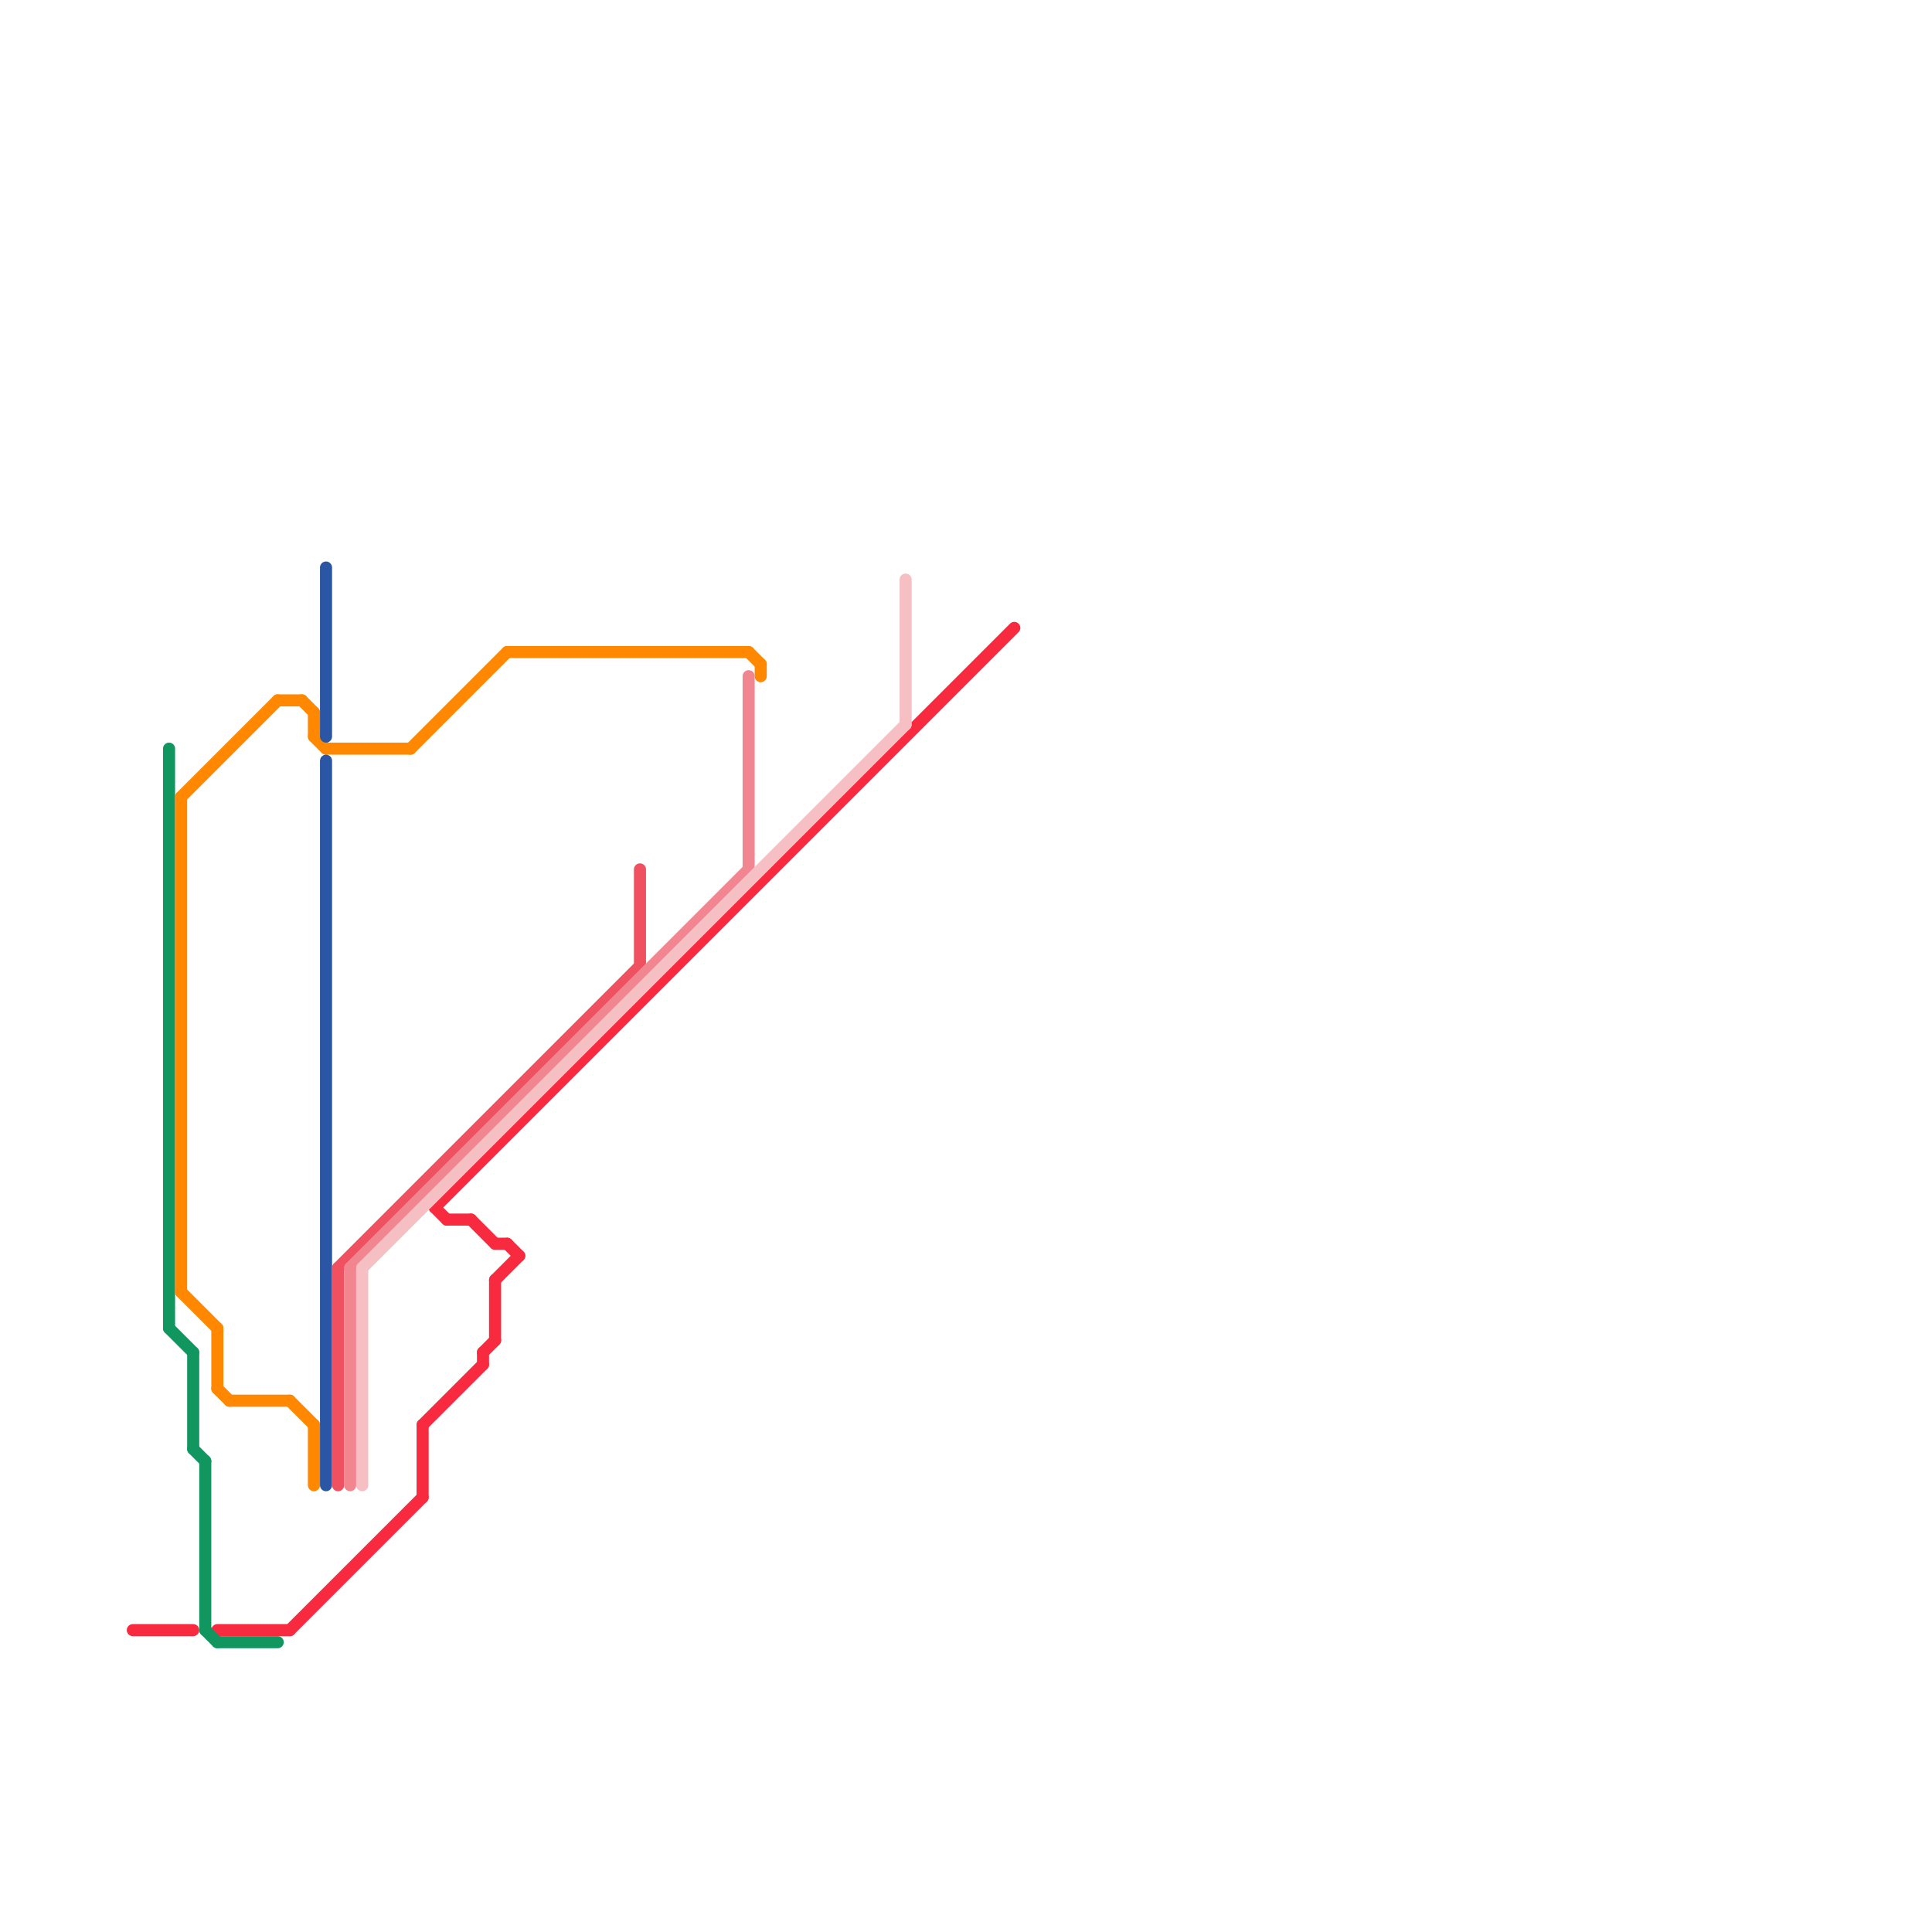 
<svg version="1.1" xmlns="http://www.w3.org/2000/svg" viewBox="0 0 160 160">
<style>text { font: 1px Helvetica; font-weight: 600; white-space: pre; dominant-baseline: central; } line { stroke-width: 1; fill: none; stroke-linecap: round; stroke-linejoin: round; } .c0 { stroke: #f82a3f } .c1 { stroke: #129660 } .c2 { stroke: #ff8800 } .c3 { stroke: #2b56a4 } .c4 { stroke: #ef5160 } .c5 { stroke: #f28690 } .c6 { stroke: #f6bfc4 }</style><defs><g id="wm-xf"><circle r="1.2" fill="#000"/><circle r="0.9" fill="#fff"/><circle r="0.6" fill="#000"/><circle r="0.3" fill="#fff"/></g><g id="wm"><circle r="0.6" fill="#000"/><circle r="0.3" fill="#fff"/></g></defs><line class="c0" x1="35" y1="118" x2="40" y2="113"/><line class="c0" x1="41" y1="103" x2="42" y2="103"/><line class="c0" x1="41" y1="106" x2="43" y2="104"/><line class="c0" x1="39" y1="101" x2="41" y2="103"/><line class="c0" x1="11" y1="135" x2="16" y2="135"/><line class="c0" x1="37" y1="101" x2="39" y2="101"/><line class="c0" x1="24" y1="135" x2="35" y2="124"/><line class="c0" x1="42" y1="103" x2="43" y2="104"/><line class="c0" x1="41" y1="106" x2="41" y2="111"/><line class="c0" x1="35" y1="118" x2="35" y2="124"/><line class="c0" x1="18" y1="135" x2="24" y2="135"/><line class="c0" x1="36" y1="100" x2="37" y2="101"/><line class="c0" x1="40" y1="112" x2="41" y2="111"/><line class="c0" x1="40" y1="112" x2="40" y2="113"/><line class="c0" x1="36" y1="100" x2="84" y2="52"/><line class="c1" x1="14" y1="62" x2="14" y2="110"/><line class="c1" x1="16" y1="120" x2="17" y2="121"/><line class="c1" x1="18" y1="136" x2="23" y2="136"/><line class="c1" x1="16" y1="112" x2="16" y2="120"/><line class="c1" x1="17" y1="135" x2="18" y2="136"/><line class="c1" x1="17" y1="121" x2="17" y2="135"/><line class="c1" x1="14" y1="110" x2="16" y2="112"/><line class="c2" x1="18" y1="110" x2="18" y2="115"/><line class="c2" x1="26" y1="118" x2="26" y2="123"/><line class="c2" x1="15" y1="66" x2="15" y2="107"/><line class="c2" x1="15" y1="107" x2="18" y2="110"/><line class="c2" x1="18" y1="115" x2="19" y2="116"/><line class="c2" x1="27" y1="62" x2="34" y2="62"/><line class="c2" x1="25" y1="58" x2="26" y2="59"/><line class="c2" x1="19" y1="116" x2="24" y2="116"/><line class="c2" x1="15" y1="66" x2="23" y2="58"/><line class="c2" x1="63" y1="55" x2="63" y2="56"/><line class="c2" x1="42" y1="54" x2="62" y2="54"/><line class="c2" x1="24" y1="116" x2="26" y2="118"/><line class="c2" x1="26" y1="61" x2="27" y2="62"/><line class="c2" x1="26" y1="59" x2="26" y2="61"/><line class="c2" x1="62" y1="54" x2="63" y2="55"/><line class="c2" x1="34" y1="62" x2="42" y2="54"/><line class="c2" x1="23" y1="58" x2="25" y2="58"/><line class="c3" x1="27" y1="63" x2="27" y2="123"/><line class="c3" x1="27" y1="47" x2="27" y2="61"/><line class="c4" x1="28" y1="105" x2="53" y2="80"/><line class="c4" x1="53" y1="72" x2="53" y2="80"/><line class="c4" x1="28" y1="105" x2="28" y2="123"/><line class="c5" x1="62" y1="56" x2="62" y2="72"/><line class="c5" x1="29" y1="105" x2="62" y2="72"/><line class="c5" x1="29" y1="105" x2="29" y2="123"/><line class="c6" x1="30" y1="105" x2="75" y2="60"/><line class="c6" x1="30" y1="105" x2="30" y2="123"/><line class="c6" x1="75" y1="48" x2="75" y2="60"/>
</svg>
